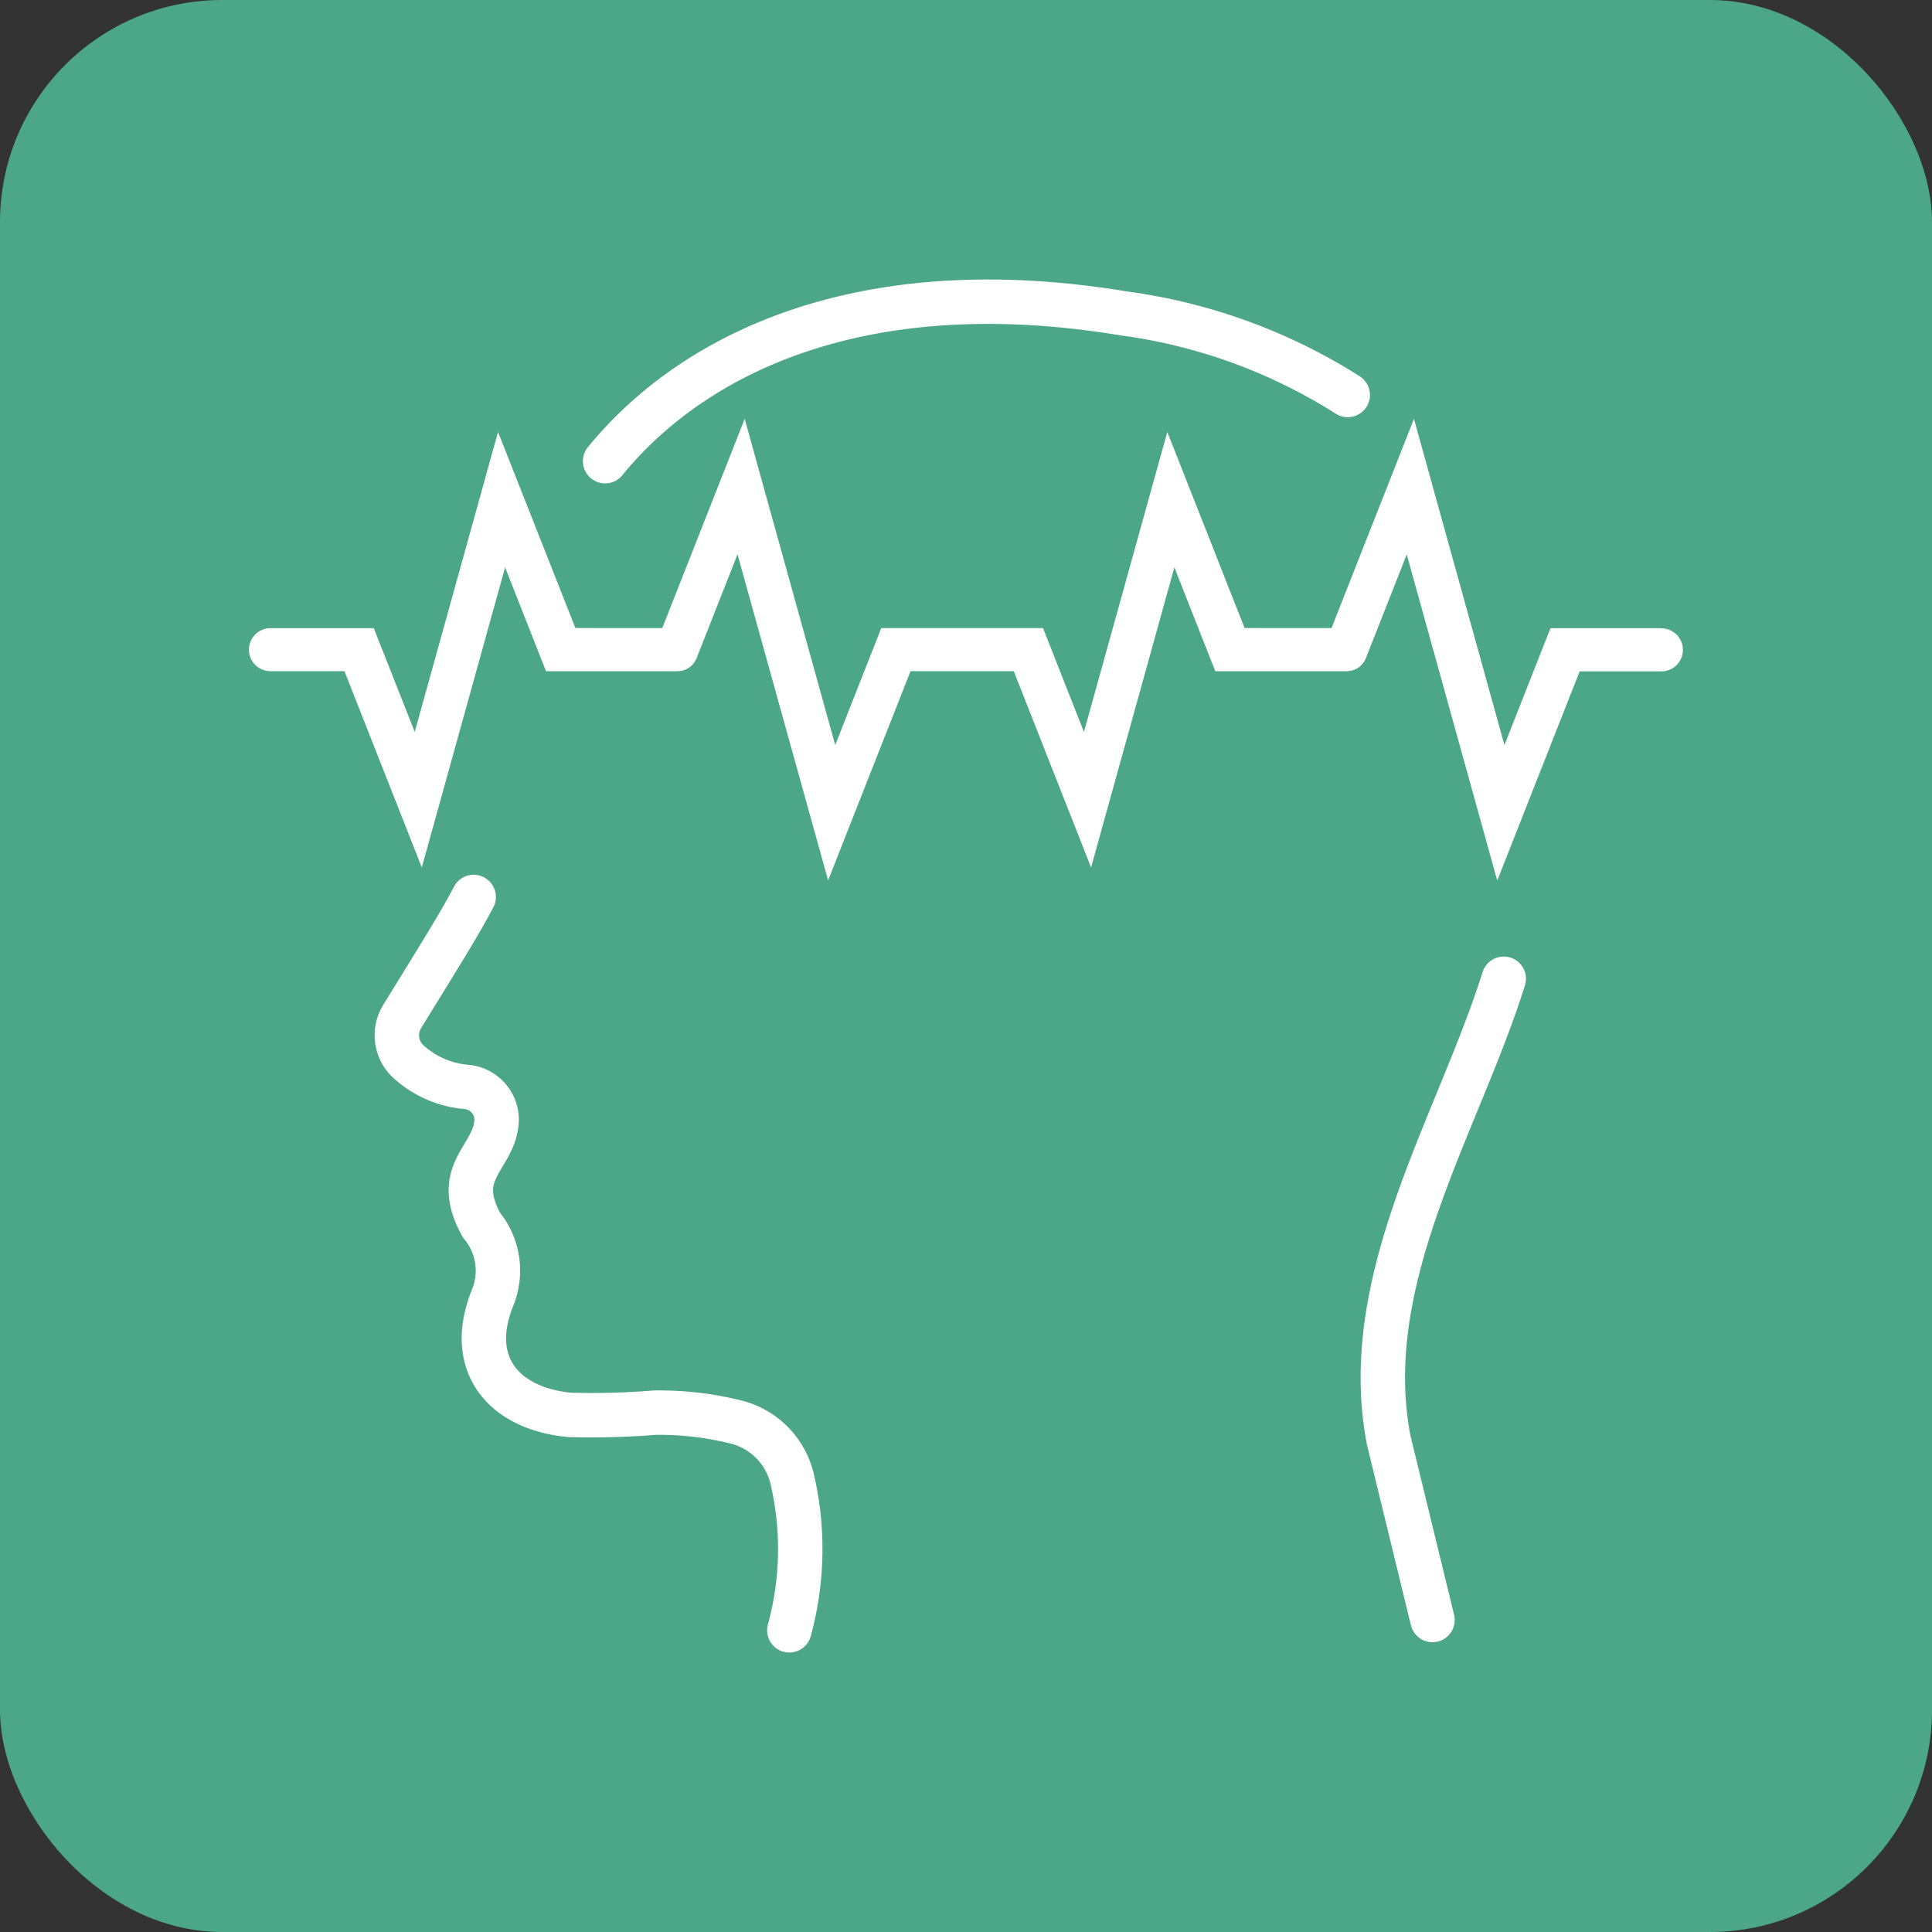 <svg xmlns="http://www.w3.org/2000/svg" xmlns:xlink="http://www.w3.org/1999/xlink" width="87" height="87" viewBox="0 0 87 87">
  <rect x="0" y="0" width="87" height="87" fill="#333333" stroke="none"/>
  <defs>
    <clipPath id="clip-path">
      <rect id="Rechteck_3775" data-name="Rechteck 3775" width="66.395" height="63.099" fill="none" stroke="#fff" stroke-width="2"/>
    </clipPath>
  </defs>
  <g id="Gruppe_537" data-name="Gruppe 537" transform="translate(5538 4423)">
    <g id="Gruppe_524" data-name="Gruppe 524" transform="translate(-258 199)">
      <rect id="Rechteck_3769" data-name="Rechteck 3769" width="87" height="87" rx="10" transform="translate(-5280 -4622)" fill="#4ca688"/>
    </g>
    <g id="Gruppe_528" data-name="Gruppe 528" transform="translate(-5526.698 -4410.049)">
      <g id="Gruppe_527" data-name="Gruppe 527" transform="translate(-1 -1)" clip-path="url(#clip-path)">
        <path id="Pfad_2004" data-name="Pfad 2004" d="M110.893,64.463c-2.037,6.515-6.577,13.5-5.185,20.762l1.976,8.114" transform="translate(-53.479 -32.34)" fill="none" stroke="#fff" stroke-linecap="round" stroke-linejoin="round" stroke-width="2"/>
        <path id="Pfad_2005" data-name="Pfad 2005" d="M33.121,8.681C37.158,3.742,44.81.1,56.452,2.024A25.023,25.023,0,0,1,66.562,5.7" transform="translate(-16.174 0.135)" fill="none" stroke="#fff" stroke-linecap="round" stroke-linejoin="round" stroke-width="2"/>
        <path id="Pfad_2006" data-name="Pfad 2006" d="M31.43,89.881a13.854,13.854,0,0,0,.152-6.714A3.466,3.466,0,0,0,29.024,80.5a14.269,14.269,0,0,0-3.665-.42,35.247,35.247,0,0,1-3.815.1c-2.915-.269-4.707-2.233-3.472-5.289a3.208,3.208,0,0,0-.5-3.252c-1.383-2.479.646-3.037.678-4.765a1.488,1.488,0,0,0-1.377-1.464,4.427,4.427,0,0,1-2.661-1.2A1.615,1.615,0,0,1,14,62.234c1.564-2.545,2.549-4.1,3.216-5.377" transform="translate(-6.188 -28.417)" fill="none" stroke="#fff" stroke-linecap="round" stroke-linejoin="round" stroke-width="2"/>
        <path id="Pfad_2007" data-name="Pfad 2007" d="M63.609,21.825h-5l-2.074,5.263L52.461,12.4l-3.712,9.42H44.835L41.354,12.99,37.6,26.5l-1.843-4.679H28.473L26.4,27.089,22.323,12.4l-3.711,9.42H14.7L11.216,12.99,7.465,26.5,5.621,21.825H.968a.968.968,0,0,0,0,1.937H4.3L7.783,32.6l3.751-13.514,1.843,4.679h5.9a.977.977,0,0,0,.172-.017l.019,0a.987.987,0,0,0,.17-.053l.01,0a.96.96,0,0,0,.3-.2l.006-.005a.964.964,0,0,0,.08-.1c.013-.017.029-.033.041-.051s.026-.049.04-.073a.911.911,0,0,0,.051-.1.089.089,0,0,0,0-.01L22,18.5,26.08,33.182l3.711-9.42H34.44L37.921,32.6l3.751-13.514,1.843,4.679h5.9a.977.977,0,0,0,.172-.017l.019,0a.992.992,0,0,0,.17-.053l.01,0a.964.964,0,0,0,.3-.2l.007-.005a1.03,1.03,0,0,0,.079-.1c.013-.017.029-.033.041-.051s.027-.049.04-.073a1.012,1.012,0,0,0,.051-.1.091.091,0,0,1,0-.01l1.832-4.65,4.076,14.684,3.711-9.42h3.68a.968.968,0,1,0,0-1.937" transform="translate(0.909 -5.489)" fill="#fff"/>
      </g>
    </g>
  </g>
</svg>
